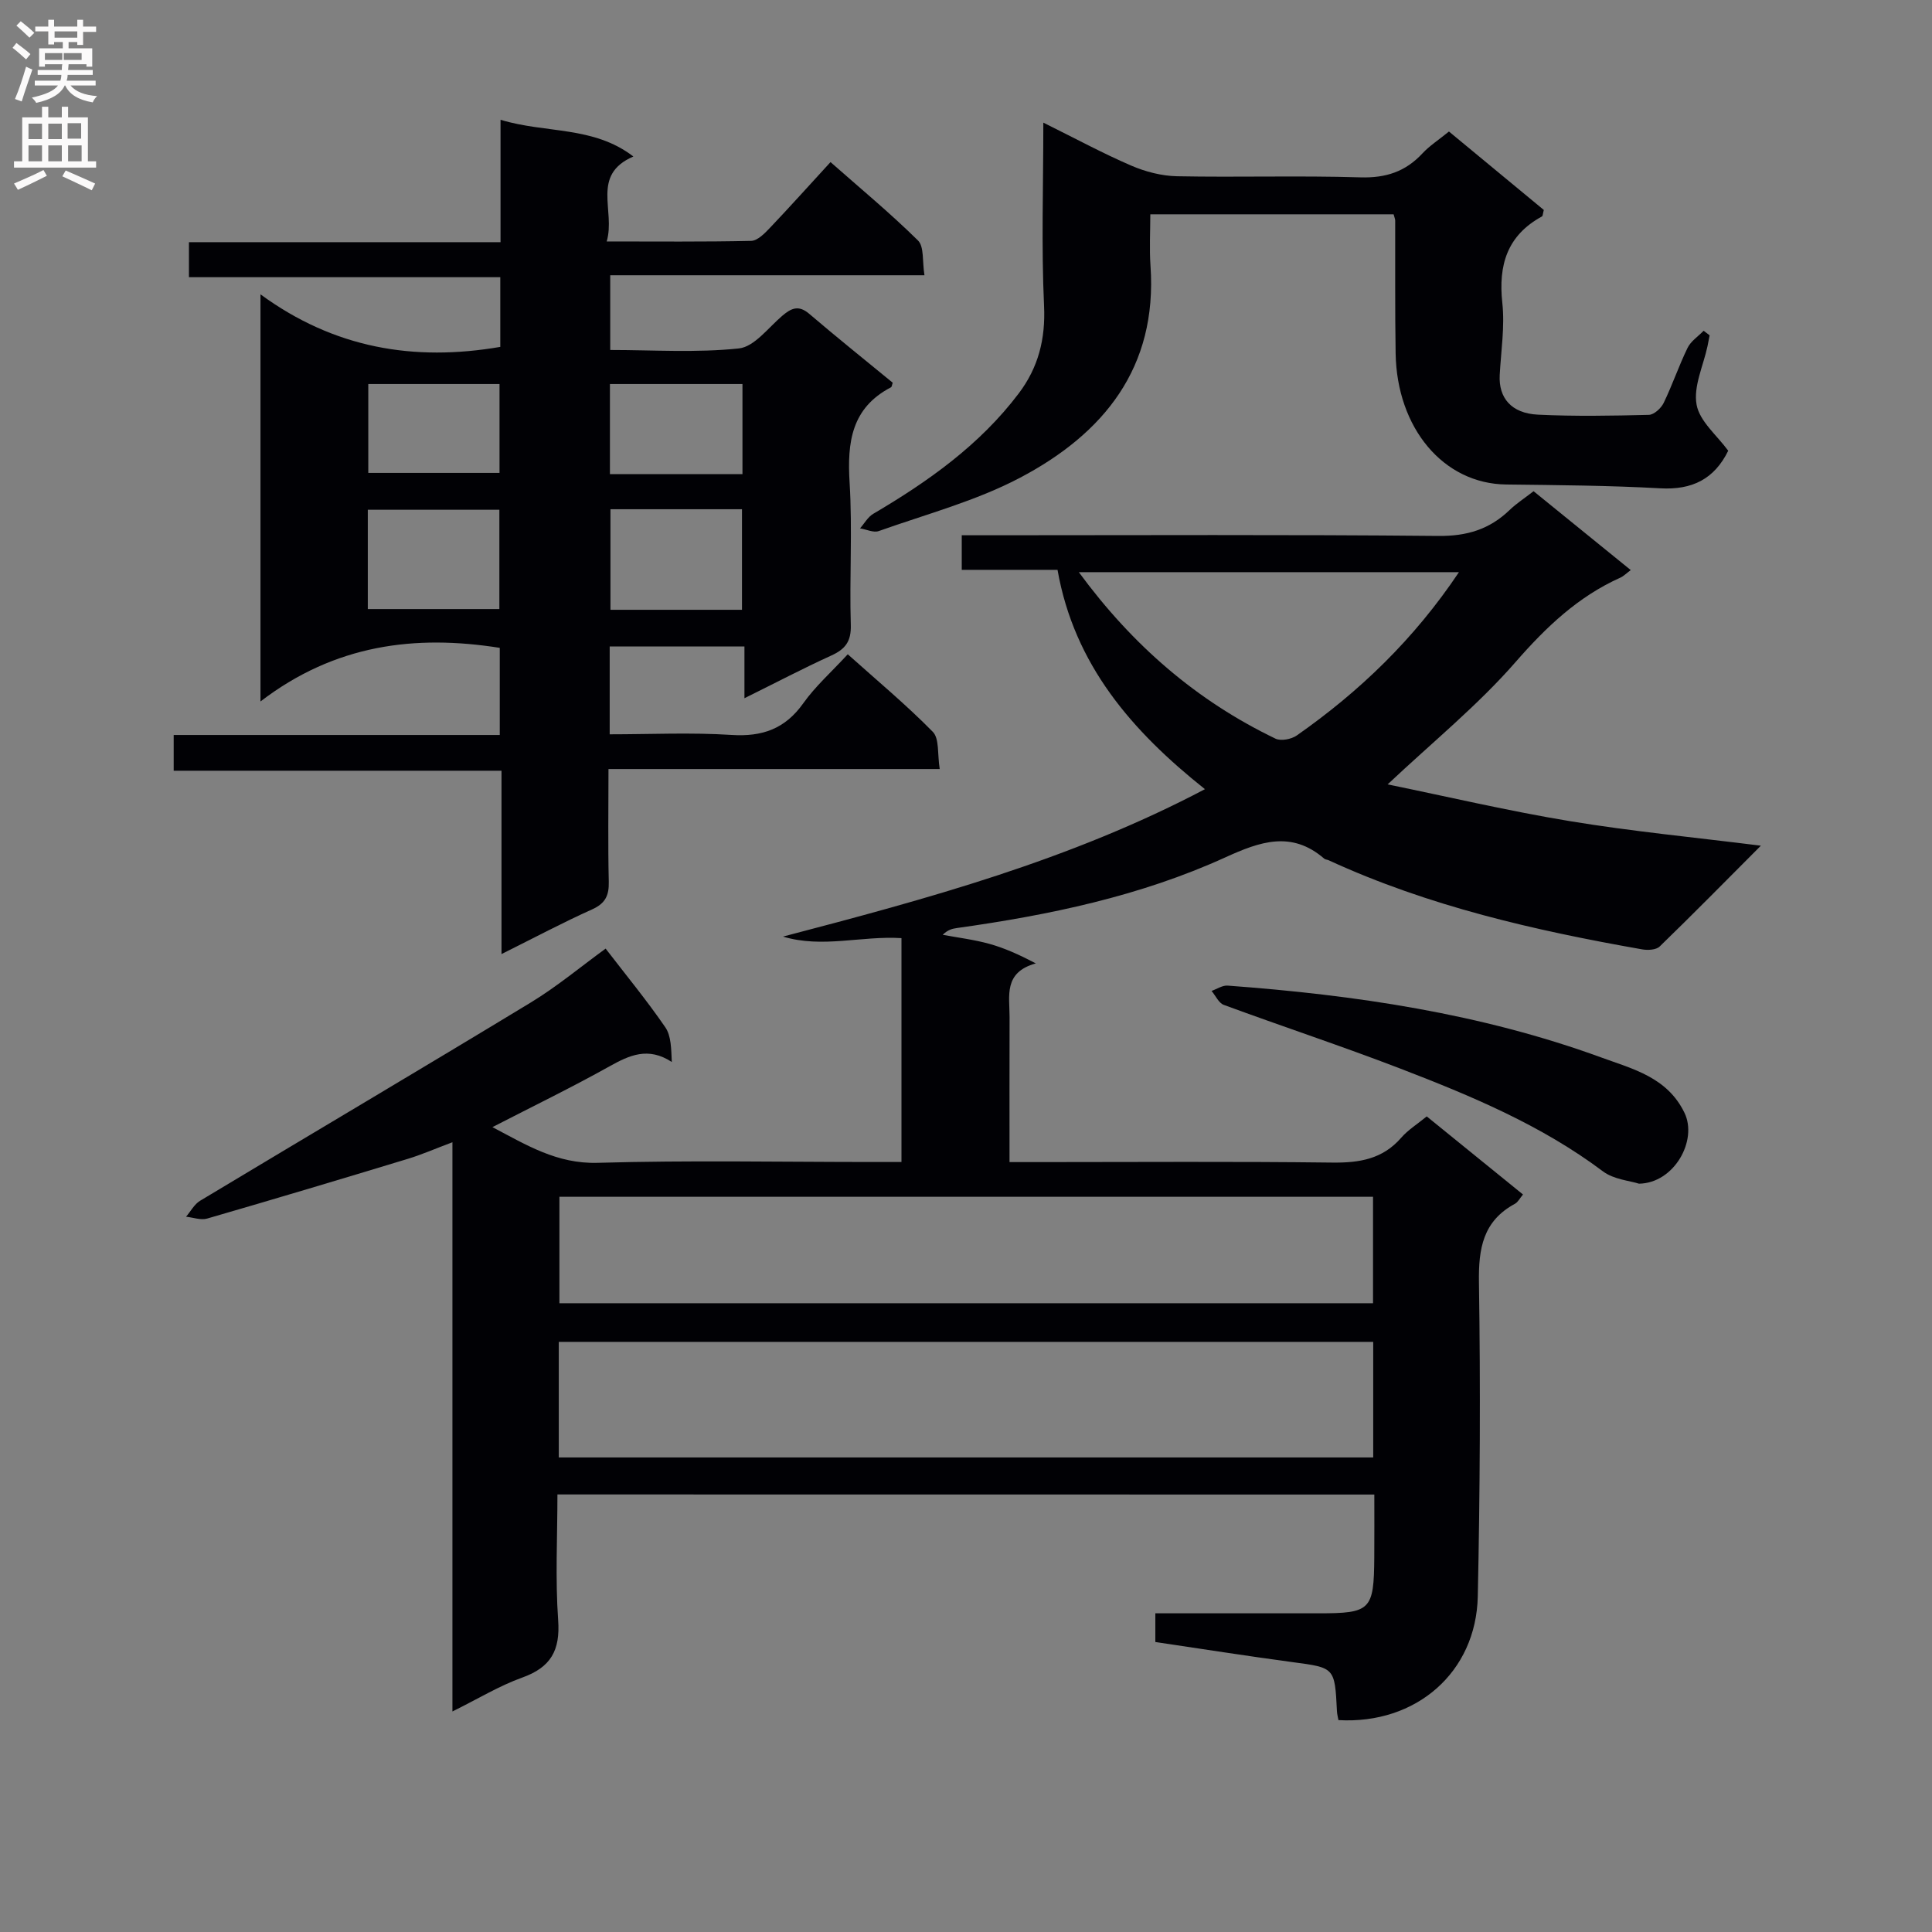 <svg enable-background="new 0 0 400 400" viewBox="0 0 400 400" xmlns="http://www.w3.org/2000/svg"><rect x="0" y="0" width="400" height="400" fill="#808080" stroke="none"/><g fill="#010105"><path d="m115.41 309.41c0 8.81-.46 17.45.15 26.02.45 6.26-1.51 9.77-7.43 11.89-4.77 1.71-9.19 4.42-14.46 7.02 0-39.48 0-78.21 0-117.85-3.58 1.34-6.39 2.58-9.31 3.46-13.8 4.19-27.62 8.33-41.47 12.34-1.31.38-2.91-.23-4.37-.38.96-1.12 1.71-2.58 2.9-3.3 22.8-13.71 45.71-27.24 68.45-41.04 5.5-3.34 10.49-7.52 15.52-11.17 4.16 5.41 8.5 10.68 12.35 16.28 1.24 1.81 1.22 4.49 1.35 7.19-4.9-3.19-8.75-1.41-12.91.91-7.79 4.35-15.84 8.26-24.23 12.58 7.07 3.71 13.35 7.63 21.78 7.39 18.98-.55 37.99-.17 56.98-.17h5.93c0-15.81 0-30.9 0-46.35-8.28-.52-16.38 2.14-24.53-.32 29.82-7.81 59.43-15.8 87.36-30.52-15.13-12.04-27.06-25.76-30.52-45.41-6.76 0-13.19 0-19.83 0 0-2.42 0-4.37 0-7.16h5.69c30.99 0 61.99-.16 92.98.14 5.91.06 10.6-1.36 14.75-5.36 1.42-1.37 3.12-2.46 4.97-3.9 6.63 5.38 13.17 10.69 20.12 16.33-.95.7-1.49 1.27-2.16 1.57-8.76 3.93-15.35 10.21-21.68 17.46-7.79 8.94-17.14 16.53-26.5 25.34 12.48 2.55 25.1 5.53 37.86 7.63 12.74 2.1 25.62 3.33 39.42 5.06-7.36 7.38-14.08 14.21-20.96 20.88-.73.7-2.44.79-3.6.59-22.27-3.92-44.24-8.93-64.92-18.45-.3-.14-.7-.14-.93-.34-6.76-5.85-13.29-3.53-20.45-.27-17.66 8.05-36.52 11.97-55.66 14.65-.94.13-1.87.39-2.87 1.39 3.22.6 6.5 1 9.64 1.87 3.11.86 6.08 2.19 9.64 4.05-6.74 1.85-5.43 6.77-5.44 11.1-.03 9.8-.01 19.59-.01 30.04h6.3c20.16 0 40.33-.15 60.49.1 5.63.07 10.45-.7 14.31-5.15 1.4-1.61 3.29-2.78 5.28-4.41 6.6 5.35 13.14 10.66 19.93 16.17-.67.79-1.04 1.58-1.67 1.92-6.62 3.58-7.56 9.26-7.45 16.29.33 21.65.22 43.32-.24 64.97-.33 15.77-12.79 26.56-28.85 25.64-.1-.59-.28-1.21-.31-1.85-.45-9.09-.45-8.99-9.24-10.16-9.37-1.26-18.71-2.73-28.36-4.16 0-1.85 0-3.61 0-5.94h33.82c10.76 0 11.43-.66 11.51-11.53.03-4.28.01-8.56.01-13.06-56.57-.02-112.49-.02-169.13-.02zm168.9-31.59c-56.48 0-112.47 0-168.62 0v23.93h168.62c0-7.98 0-15.74 0-23.93zm-.04-30.04c-56.36 0-112.35 0-168.45 0v22.04h168.45c0-7.28 0-14.38 0-22.04zm17.79-129.32c-26.5 0-52.26 0-78.7 0 11.13 15.16 24.41 26.63 40.72 34.47 1.13.54 3.28.12 4.39-.65 13.03-9.12 24.33-19.98 33.59-33.82z"/><path d="m103.83 197.53c0-13.06 0-25.19 0-37.96-22.72 0-45.11 0-67.87 0 0-2.72 0-4.8 0-7.4h67.51c0-6.25 0-12.01 0-18.04-17.49-2.77-34.11-.73-49.54 11.1 0-28.61 0-55.66 0-84.29 15.28 11.19 31.8 13.95 49.65 10.88 0-4.53 0-9.15 0-14.43-21.42 0-42.79 0-64.46 0 0-2.72 0-4.78 0-7.25h64.51c0-8.46 0-16.54 0-25.34 9.4 2.86 19.18 1.22 27.5 7.6-8.86 3.84-3.64 11.19-5.52 17.59 10.4 0 20.16.1 29.91-.12 1.32-.03 2.8-1.55 3.88-2.69 4.13-4.34 8.12-8.8 12.55-13.62 6.11 5.39 12.36 10.56 18.11 16.23 1.3 1.28.87 4.32 1.34 7.2-21.95 0-43.33 0-65.06 0v15.47c8.83 0 17.81.61 26.63-.32 3.21-.34 6.1-4.3 8.99-6.76 1.86-1.58 3.38-2.29 5.58-.41 5.69 4.86 11.53 9.54 17.29 14.27-.15.4-.17.84-.37.95-8.2 4.28-9.07 11.4-8.56 19.72.61 9.79-.05 19.66.25 29.48.1 3.42-1.14 5.01-4.04 6.33-5.84 2.66-11.53 5.65-17.98 8.84 0-3.89 0-7.1 0-10.72-9.56 0-18.6 0-27.9 0v18.19c8.4 0 16.85-.41 25.23.13 6.39.41 11.1-1.27 14.86-6.57 2.48-3.49 5.77-6.41 9.2-10.13 6 5.38 12.09 10.44 17.61 16.06 1.38 1.41.93 4.63 1.43 7.7-23.05 0-45.44 0-68.58 0 0 8.17-.12 15.75.06 23.32.07 2.84-.7 4.5-3.43 5.73-6.02 2.7-11.88 5.82-18.78 9.26zm-27.68-71.43h27.24c0-7.21 0-13.92 0-20.56-9.32 0-18.21 0-27.24 0zm50.24-20.67v20.82h27.23c0-7.09 0-13.83 0-20.82-9.23 0-18.14 0-27.23 0zm-50.14-7.52h27.17c0-6.59 0-12.48 0-18.4-9.29 0-18.17 0-27.17 0zm77.47-18.4c-9.51 0-18.42 0-27.44 0v18.65h27.44c0-6.4 0-12.36 0-18.65z"/><path d="m216.01 25.39c6.63 3.28 12.29 6.35 18.18 8.89 2.94 1.27 6.29 2.14 9.47 2.21 12.66.25 25.33-.16 37.98.23 5.27.16 9.34-1.17 12.87-4.97 1.46-1.57 3.32-2.76 5.48-4.52 6.59 5.45 13.19 10.91 19.64 16.24-.21.77-.2 1.24-.38 1.34-7.21 3.93-9.06 10.05-8.21 17.91.53 4.89-.27 9.94-.54 14.91-.26 4.75 2.4 7.95 7.91 8.22 7.65.37 15.33.23 22.98.04 1.06-.03 2.52-1.37 3.05-2.46 1.81-3.73 3.14-7.69 4.96-11.42.68-1.39 2.19-2.36 3.32-3.53.41.32.83.63 1.24.95-.15.75-.28 1.5-.44 2.25-.87 4.06-2.95 8.33-2.26 12.1.62 3.45 4.23 6.36 6.55 9.54-2.87 5.85-7.45 8.15-14.06 7.78-10.62-.59-21.27-.66-31.9-.79-13.05-.15-22.65-11.72-22.9-27.15-.15-9.16-.06-18.33-.09-27.49 0-.31-.15-.63-.33-1.3-16.48 0-33.05 0-50.37 0 0 3.5-.21 7.11.04 10.69 1.46 21.08-9.71 34.73-26.99 43.84-9.16 4.83-19.44 7.55-29.27 11.05-1.09.39-2.57-.35-3.88-.56.9-1.01 1.61-2.34 2.72-3 11.39-6.7 22.06-14.25 30.14-24.94 4.05-5.36 5.56-11.24 5.24-18.14-.57-12.28-.15-24.62-.15-37.92z"/><path d="m339.33 245.07c-1.91-.62-5.21-.87-7.44-2.54-12.78-9.59-27.31-15.65-42.02-21.31-12.07-4.64-24.36-8.7-36.5-13.17-1.05-.39-1.69-1.9-2.53-2.89 1.11-.39 2.25-1.18 3.33-1.1 26.35 1.94 52.38 5.76 77.33 14.87 6.55 2.39 13.69 4.1 17.25 11.46 2.77 5.69-2.1 14.57-9.42 14.68z"/></g><path d="m2.6 9.9.8-1c.9.7 1.9 1.4 2.9 2.3l-.9 1.1c-1.1-1-2-1.8-2.8-2.4zm.5 10.6c.9-2.1 1.6-4.3 2.3-6.7.4.2.8.4 1.3.6-.7 2.1-1.5 4.3-2.2 6.6zm.3-15.2.9-.9c1 .8 2 1.6 2.8 2.4l-1 1c-.9-.9-1.8-1.7-2.7-2.5zm12.6-1.2h1.2v1.4h2.7v1.1h-2.7v2.7h-1.2v-.6h-1.8v1.3h4.9v3.8h-1.2v-.5h-3.7c0 .4-.1.9-.1 1.2h5.1v1h-5.2c0 .5-.1.9-.2 1.2h6v1h-5.2c1.1 1.3 2.9 2 5.5 2.2-.4.4-.7.8-.9 1.3-2.9-.5-4.8-1.6-5.7-3.5h-.1c-.8 1.7-2.7 2.9-5.9 3.6-.2-.4-.6-.8-.9-1.1 2.8-.6 4.6-1.4 5.4-2.5h-4.8v-1h5.3c.1-.3.2-.7.2-1.2h-4.9v-1h5c0-.4 0-.8.1-1.2h-3.6v.5h-1.2v-3.8h4.9v-1.3h-1.8v.5h-1.2v-2.7h-2.7v-1h2.7v-1.4h1.2v1.4h4.8zm-6.7 8.3h3.6c0-.4 0-.9 0-1.4h-3.6zm1.9-4.6h4.8v-1.3h-4.7v1.3zm6.7 3.2h-4.7v1.4h3.7v-1.4z" fill="#fbfafa"/><path d="m8.7 22.1h1.3v2.2h2.8v-2.2h1.3v2.2h4.1v9.1h1.7v1.3h-17v-1.3h1.7v-9.1h4.1zm.3 13.1.7 1.2c-1.8.9-3.8 1.9-6 2.9-.2-.4-.5-.8-.8-1.3 2.3-1 4.4-1.9 6.1-2.8zm-3.1-6.4h2.8v-3.2h-2.8zm0 4.6h2.8v-3.3h-2.8zm4.1-4.6h2.8v-3.2h-2.8zm0 4.6h2.8v-3.3h-2.8zm3.6 1.9c2.1.9 4.1 1.8 6.1 2.7l-.7 1.4c-2.2-1.1-4.2-2-6.1-2.9zm3.2-9.8h-2.8v3.2h2.8v-3.1zm-2.7 7.9h2.8v-3.3h-2.8z" fill="#fbfafa"/></svg>